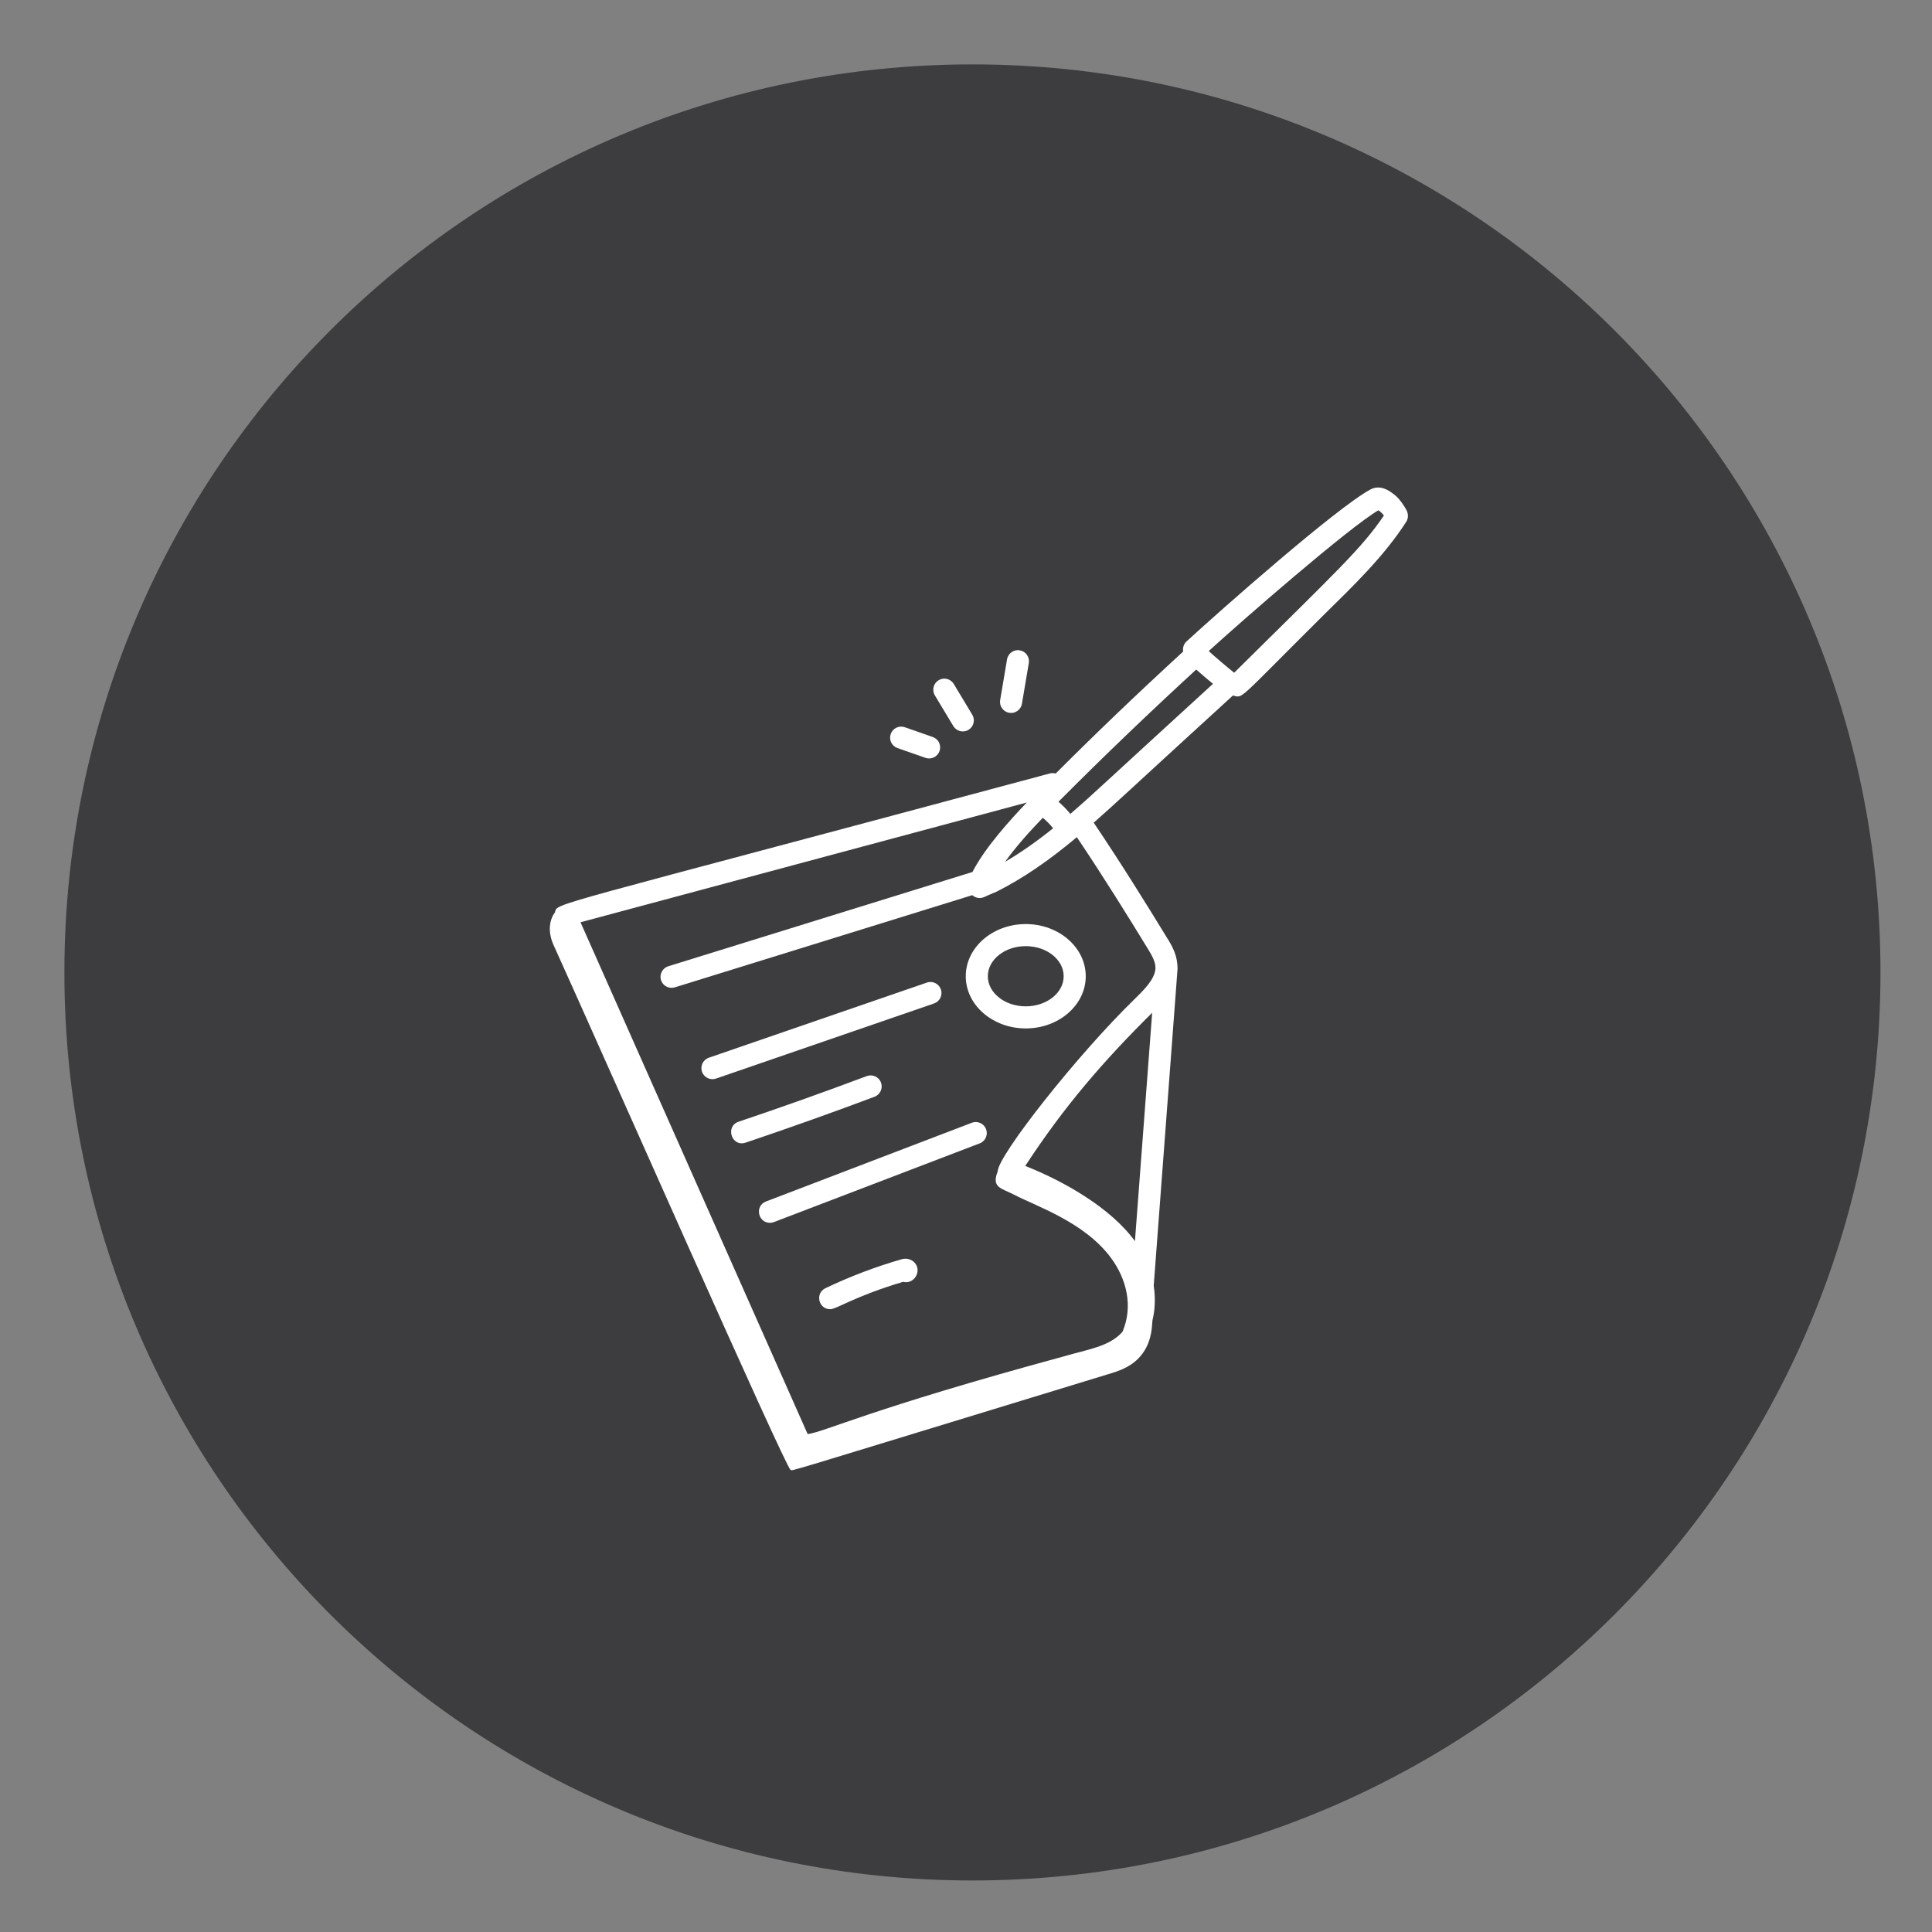 <?xml version="1.0" encoding="UTF-8"?> <svg xmlns="http://www.w3.org/2000/svg" width="150" height="150" viewBox="0 0 150 150" fill="none"><rect x="0" y="0" width="150" height="150" fill="#808080" stroke="none"/><path d="M75.5 146C114.436 146 146 114.436 146 75.5C146 36.564 114.436 5 75.5 5C36.564 5 5 36.564 5 75.5C5 114.436 36.564 146 75.5 146Z" fill="#3D3D40"></path><path d="M79.639 71.744C77.07 71.744 74.981 73.561 74.981 75.796C74.981 78.03 77.07 79.847 79.639 79.847C82.208 79.847 84.297 78.03 84.297 75.796C84.297 73.561 82.208 71.744 79.639 71.744ZM79.639 78.132C78.015 78.132 76.695 77.085 76.695 75.796C76.695 74.506 78.015 73.458 79.639 73.458C81.263 73.458 82.583 74.506 82.583 75.796C82.583 77.085 81.263 78.132 79.639 78.132Z" fill="white"></path><path d="M73.05 76.819C72.896 76.372 72.409 76.134 71.96 76.288L55.035 82.12C54.588 82.274 54.35 82.761 54.504 83.209C54.661 83.663 55.155 83.893 55.593 83.74L72.518 77.909C72.966 77.755 73.204 77.267 73.05 76.819Z" fill="white"></path><path d="M68.399 84.048C68.233 83.605 67.737 83.384 67.295 83.547C64.014 84.779 60.667 85.971 57.345 87.089C56.284 87.448 56.799 89.079 57.892 88.714C61.231 87.589 64.599 86.39 67.898 85.152C68.341 84.985 68.565 84.491 68.399 84.048Z" fill="white"></path><path d="M75.452 87.171L59.474 93.281C58.584 93.62 58.838 94.939 59.78 94.939C59.881 94.939 59.985 94.921 60.086 94.882L76.063 88.771C76.506 88.603 76.727 88.107 76.558 87.665C76.389 87.223 75.895 87 75.452 87.171Z" fill="white"></path><path d="M69.991 97.772C67.966 98.355 65.978 99.111 64.085 100.017C63.267 100.411 63.544 101.647 64.457 101.647C64.958 101.647 66.29 100.662 70.122 99.52C70.95 99.743 71.602 98.701 71.017 98.041C70.924 97.935 70.567 97.603 69.991 97.772Z" fill="white"></path><path d="M95.721 54C96.555 54.172 95.874 54.606 102.701 47.817C105.021 45.53 107.441 43.224 109.185 40.504C109.359 40.233 109.346 39.854 109.183 39.575C108.985 39.24 108.762 38.86 108.375 38.505C108.033 38.218 107.232 37.541 106.385 38.01C103.728 39.455 94.741 47.393 92.122 49.8C91.901 50.003 91.811 50.301 91.862 50.584C88.302 53.851 85.04 56.974 81.966 60.055C81.823 60.017 81.67 60.01 81.521 60.048C41.87 70.693 43.302 70.063 43.089 70.837C42.67 71.37 42.501 72.322 42.977 73.37C46.702 81.584 61.017 114.013 61.375 114.112C61.644 114.187 59.493 114.797 86.359 106.594C87.391 106.28 88.285 105.799 88.865 104.849C89.454 103.883 89.427 102.958 89.478 102.507C89.684 101.662 89.713 100.738 89.574 99.824C90.091 92.978 91.518 74.014 91.424 75.207C91.424 74.242 91.086 73.558 90.554 72.728C89.049 70.262 87.071 67.07 84.916 63.873C87.06 61.977 87.157 61.827 95.721 54ZM107.02 39.618C107.238 39.772 107.331 39.869 107.445 40.028C105.699 42.592 103.892 44.244 95.821 52.23C95.648 52.107 94.119 50.825 93.849 50.544C96.408 48.208 104.734 40.949 107.02 39.618ZM81.764 64.306C80.474 65.341 79.261 66.191 78.032 66.913C78.91 65.691 79.937 64.558 80.961 63.494C81.258 63.739 81.524 64.008 81.764 64.306ZM88.116 96.362C86.238 93.773 82.591 91.703 79.6 90.523C82.631 85.886 85.669 82.38 89.454 78.631L88.116 96.362ZM89.712 75.136C89.712 75.136 89.713 75.133 89.714 75.125L89.703 75.27C89.611 76.069 88.816 76.854 88.118 77.541C83.624 81.905 77.473 89.729 77.461 90.947C76.967 92.225 77.716 92.228 78.785 92.781C80.51 93.674 84.181 94.891 86.226 97.622C87.475 99.289 87.992 101.419 87.151 103.4C86.131 104.561 84.416 104.771 82.656 105.293C67.369 109.445 64.138 111.143 62.707 111.343L45.071 71.605L79.72 62.306C78.39 63.687 76.422 65.887 75.504 67.7L51.886 75.02C51.434 75.161 51.181 75.641 51.32 76.093C51.462 76.549 51.944 76.796 52.392 76.658L75.49 69.5C75.749 69.734 76.12 69.789 76.435 69.637C76.62 69.548 76.818 69.462 77.376 69.23C79.449 68.179 81.409 66.837 83.607 64.998C85.7 68.112 87.623 71.215 89.101 73.635C89.806 74.739 89.676 75.021 89.712 75.136ZM83.1 63.192C82.824 62.851 82.514 62.535 82.18 62.248C85.788 58.619 89.356 55.216 92.873 51.983C93.19 52.273 93.949 52.905 94.174 53.093C85.209 61.289 84.938 61.605 83.1 63.192Z" fill="white"></path><path d="M79.343 54.639L79.876 51.479C79.955 51.012 79.642 50.57 79.174 50.491C78.718 50.405 78.266 50.725 78.186 51.193L77.653 54.354C77.574 54.821 77.888 55.263 78.355 55.342C78.804 55.423 79.262 55.118 79.343 54.639Z" fill="white"></path><path d="M75.194 56.665C75.6 56.421 75.731 55.894 75.486 55.489L74.051 53.105C73.806 52.697 73.28 52.567 72.875 52.812C72.468 53.057 72.338 53.584 72.582 53.989L74.017 56.373C74.261 56.779 74.79 56.909 75.194 56.665Z" fill="white"></path><path d="M70.248 56.462C69.8 56.308 69.312 56.541 69.156 56.988C68.999 57.434 69.235 57.924 69.681 58.08L71.853 58.839C72.305 58.995 72.79 58.757 72.946 58.313C73.102 57.866 72.867 57.377 72.42 57.221L70.248 56.462Z" fill="white"></path></svg> 